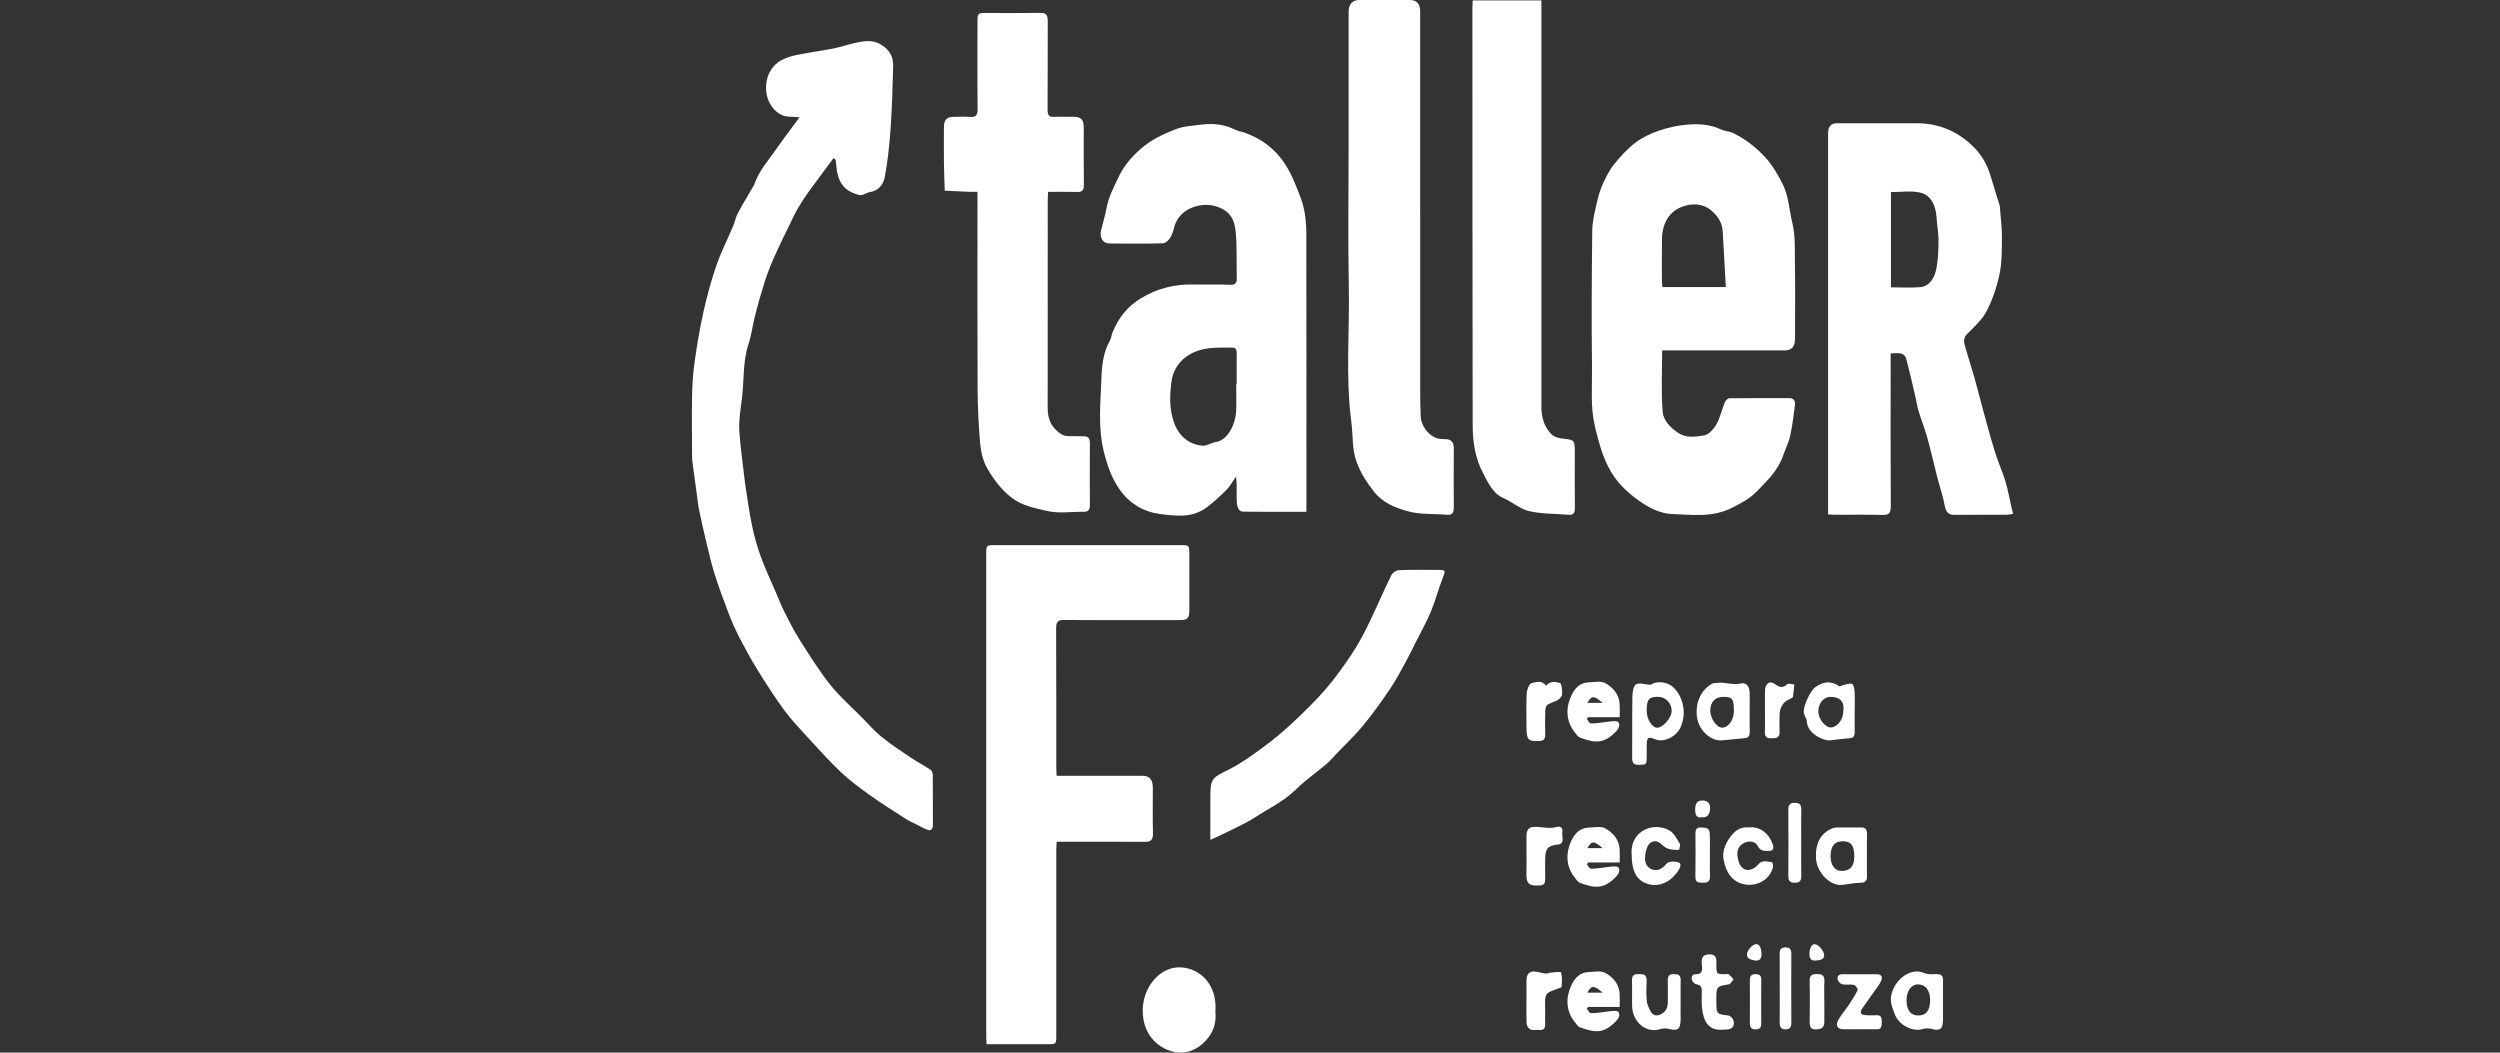 <svg width="228" height="96" viewBox="0 0 228 96" fill="none" xmlns="http://www.w3.org/2000/svg">
<rect x="0" y="0" width="228" height="96" fill="#333333" stroke="none"/>
<path d="M119.15 46.675C117.159 46.675 115.27 46.688 113.383 46.665C112.941 46.66 112.827 46.212 112.8 45.807C112.766 45.292 112.793 44.775 112.786 44.258C112.784 44.054 112.759 43.852 112.73 43.452C112.378 43.956 112.171 44.356 111.88 44.646C111.297 45.225 110.695 45.796 110.048 46.277C108.698 47.283 107.149 47.053 105.699 46.861C104.346 46.683 103.086 45.98 102.164 44.716C101.404 43.674 100.993 42.493 100.666 41.174C100.119 38.961 100.371 36.754 100.448 34.562C100.486 33.414 100.604 32.134 101.22 31.072C101.347 30.852 101.365 30.557 101.465 30.312C102.021 28.947 102.847 27.934 104.055 27.202C105.572 26.284 107.138 25.915 108.82 25.946C109.953 25.966 111.088 25.928 112.221 25.972C112.689 25.99 112.807 25.793 112.793 25.307C112.759 23.953 112.825 22.59 112.705 21.246C112.627 20.39 112.43 19.574 111.538 19.085C110.627 18.586 109.715 18.599 108.895 18.868C108.148 19.111 107.365 19.674 107.093 20.711C107.002 21.06 106.895 21.424 106.709 21.709C106.561 21.934 106.284 22.184 106.06 22.19C104.437 22.231 102.811 22.223 101.186 22.205C100.575 22.2 100.253 21.662 100.418 20.988C100.582 20.326 100.791 19.674 100.911 19.002C101.097 17.953 101.578 17.076 102.012 16.151C102.523 15.063 103.279 14.238 104.082 13.538C104.988 12.749 106.06 12.24 107.177 11.803C107.944 11.503 108.711 11.475 109.451 11.377C110.493 11.237 111.597 11.299 112.614 11.813C112.898 11.958 113.218 11.999 113.517 12.105C115.004 12.633 116.271 13.53 117.206 14.98C117.824 15.937 118.226 16.996 118.637 18.09C119.245 19.711 119.131 21.334 119.136 22.973C119.154 30.524 119.145 38.072 119.145 45.623V46.67L119.15 46.675ZM112.741 35.011C112.757 35.011 112.77 35.011 112.786 35.011C112.786 34.089 112.786 33.163 112.786 32.24C112.786 31.938 112.757 31.7 112.394 31.703C110.952 31.713 109.531 31.578 108.189 32.527C107.381 33.099 106.956 33.939 106.841 34.789C106.673 36.025 106.623 37.315 107.093 38.592C107.578 39.913 108.602 40.577 109.701 40.649C110.076 40.673 110.457 40.378 110.845 40.324C112.024 40.153 112.668 38.625 112.73 37.591C112.779 36.736 112.741 35.875 112.741 35.017V35.011Z" fill="white"/>
<path d="M151.589 31.961C151.589 33.89 151.484 35.746 151.639 37.573C151.702 38.336 152.322 38.987 153.01 39.453C153.805 39.99 154.617 39.825 155.396 39.714C155.811 39.654 156.274 39.158 156.526 38.716C156.876 38.106 157.033 37.354 157.307 36.681C157.373 36.519 157.58 36.327 157.725 36.325C159.539 36.301 161.355 36.309 163.169 36.309C163.541 36.309 163.757 36.501 163.698 36.94C163.573 37.873 163.473 38.817 163.269 39.727C163.124 40.376 162.819 40.978 162.597 41.606C162.12 42.953 161.167 43.827 160.263 44.773C159.591 45.476 158.81 45.879 157.995 46.295C156.2 47.218 154.327 46.947 152.474 46.877C151.416 46.838 150.402 46.316 149.537 45.708C148.386 44.902 147.321 43.912 146.626 42.48C146.065 41.324 145.748 40.135 145.45 38.863C145.03 37.064 145.214 35.298 145.191 33.528C145.139 29.355 145.164 25.178 145.214 21.006C145.223 20.176 145.443 19.344 145.623 18.527C145.748 17.948 145.918 17.369 146.154 16.839C146.44 16.2 146.756 15.546 147.176 15.021C147.759 14.29 148.401 13.582 149.117 13.034C149.768 12.537 150.529 12.175 151.285 11.919C152.145 11.63 153.046 11.426 153.941 11.361C154.949 11.286 155.97 11.343 156.94 11.798C157.312 11.974 157.75 11.971 158.116 12.16C158.676 12.447 159.233 12.778 159.734 13.184C160.302 13.641 160.858 14.148 161.321 14.732C161.796 15.332 162.186 16.027 162.549 16.725C163.121 17.824 163.165 19.106 163.455 20.297C163.752 21.525 163.675 22.712 163.696 23.917C163.734 26.241 163.707 28.564 163.707 30.888C163.707 31.602 163.401 31.959 162.79 31.959C159.312 31.959 155.834 31.959 152.356 31.959H151.598L151.589 31.961ZM157.396 26.184C157.298 24.436 157.201 22.777 157.112 21.117C157.067 20.29 156.667 19.721 156.116 19.235C155.271 18.491 154.256 18.547 153.398 18.86C152.343 19.245 151.605 20.238 151.577 21.74C151.553 23.051 151.564 24.364 151.566 25.674C151.566 25.837 151.598 26.003 151.618 26.181H157.396V26.184Z" fill="white"/>
<path d="M166.722 46.908V46.107C166.722 34.789 166.722 23.47 166.722 12.152C166.722 11.544 166.989 11.24 167.523 11.24C169.923 11.24 172.324 11.253 174.724 11.24C176.754 11.227 178.549 11.93 180.061 13.473C180.731 14.156 181.221 15.001 181.519 15.978C181.8 16.906 182.093 17.829 182.37 18.757C182.411 18.897 182.404 19.054 182.415 19.204C182.474 20.034 182.59 20.864 182.579 21.691C182.565 22.802 182.579 23.945 182.354 25.013C182.107 26.181 181.714 27.352 181.176 28.381C180.754 29.19 180.034 29.811 179.403 30.459C179.108 30.762 179.078 31.09 179.171 31.431C179.448 32.437 179.777 33.427 180.063 34.427C180.3 35.255 180.506 36.092 180.731 36.922C180.999 37.912 181.264 38.905 181.544 39.892C181.716 40.497 181.898 41.099 182.1 41.694C182.361 42.454 182.686 43.188 182.913 43.959C183.135 44.716 183.271 45.504 183.446 46.28C183.485 46.453 183.535 46.626 183.596 46.867C183.398 46.892 183.183 46.944 182.969 46.944C181.401 46.952 179.832 46.939 178.263 46.955C177.73 46.96 177.471 46.743 177.357 46.107C177.208 45.259 176.915 44.447 176.701 43.612C176.388 42.392 176.113 41.156 175.777 39.944C175.544 39.104 175.221 38.295 174.965 37.46C174.849 37.085 174.799 36.682 174.71 36.294C174.429 35.089 174.154 33.879 173.841 32.685C173.793 32.499 173.575 32.29 173.405 32.248C173.121 32.176 172.812 32.228 172.427 32.228V33.096C172.427 37.442 172.413 41.79 172.44 46.135C172.445 46.799 172.27 46.98 171.705 46.962C170.27 46.921 168.833 46.949 167.396 46.947C167.194 46.947 166.992 46.926 166.717 46.911L166.722 46.908ZM172.452 26.204C173.396 26.204 174.281 26.267 175.16 26.186C175.893 26.119 176.361 25.452 176.54 24.744C176.754 23.896 176.781 22.971 176.794 22.079C176.806 21.339 176.665 20.598 176.617 19.853C176.54 18.677 176.063 17.764 175.099 17.558C174.252 17.377 173.351 17.519 172.454 17.519V26.204H172.452Z" fill="white"/>
<path d="M76.021 14.414C75.456 15.177 74.886 15.937 74.323 16.705C73.971 17.185 73.61 17.661 73.283 18.163C72.965 18.654 72.659 19.158 72.398 19.69C71.742 21.024 71.09 22.363 70.482 23.726C70.155 24.454 69.891 25.227 69.648 26C69.353 26.928 69.092 27.872 68.852 28.821C68.636 29.669 68.536 30.563 68.264 31.382C67.726 33.001 67.871 34.699 67.664 36.351C67.535 37.382 67.356 38.403 67.433 39.435C67.537 40.864 67.742 42.281 67.905 43.705C67.919 43.832 67.928 43.961 67.948 44.088C68.152 45.355 68.316 46.632 68.575 47.885C68.772 48.847 69.035 49.803 69.367 50.716C69.78 51.853 70.293 52.947 70.768 54.056C71.026 54.661 71.269 55.276 71.564 55.858C71.996 56.708 72.427 57.569 72.933 58.362C73.823 59.756 74.7 61.172 75.712 62.444C76.588 63.545 77.644 64.46 78.623 65.453C79.213 66.05 79.773 66.699 80.416 67.216C81.258 67.896 82.155 68.485 83.047 69.083C83.649 69.486 84.284 69.819 84.886 70.22C84.995 70.292 85.068 70.538 85.07 70.706C85.084 72.213 85.07 73.718 85.081 75.225C85.084 75.648 84.893 75.786 84.584 75.674C84.237 75.548 83.91 75.351 83.576 75.183C83.27 75.028 82.95 74.899 82.659 74.713C81.54 73.994 80.411 73.288 79.324 72.513C78.405 71.856 77.485 71.174 76.654 70.385C75.551 69.338 74.525 68.186 73.485 67.053C72.79 66.296 72.082 65.541 71.471 64.701C70.636 63.553 69.86 62.346 69.104 61.128C68.509 60.167 67.962 59.166 67.437 58.153C67.063 57.427 66.731 56.667 66.434 55.894C65.991 54.741 65.564 53.578 65.188 52.396C64.892 51.471 64.672 50.512 64.441 49.56C64.209 48.606 64.002 47.645 63.791 46.683C63.742 46.456 63.703 46.226 63.671 45.996C63.494 44.703 63.319 43.408 63.149 42.115C63.126 41.947 63.119 41.774 63.119 41.601C63.113 39.773 63.083 37.943 63.117 36.116C63.135 35.071 63.206 34.019 63.351 32.988C63.567 31.462 63.821 29.94 64.155 28.443C64.472 27.021 64.854 25.605 65.326 24.24C65.755 22.997 66.35 21.826 66.861 20.616C67.022 20.233 67.099 19.799 67.292 19.442C67.76 18.568 68.275 17.728 68.768 16.873C68.818 16.785 68.845 16.679 68.883 16.583C69.324 15.448 70.105 14.59 70.765 13.639C71.435 12.672 72.148 11.744 72.922 10.692C72.559 10.671 72.252 10.648 71.948 10.637C70.888 10.609 69.984 9.534 69.88 8.326C69.753 6.874 70.493 5.894 71.272 5.483C71.717 5.248 72.209 5.103 72.695 5.005C73.782 4.785 74.883 4.643 75.973 4.428C76.627 4.299 77.267 4.082 77.919 3.929C78.713 3.743 79.524 3.593 80.291 4.033C80.995 4.433 81.485 5.056 81.458 6.008C81.403 7.913 81.354 9.823 81.222 11.723C81.118 13.215 80.963 14.714 80.684 16.175C80.555 16.855 80.075 17.421 79.338 17.516C79.017 17.558 78.679 17.863 78.398 17.793C76.92 17.426 76.352 16.599 76.243 14.818C76.239 14.732 76.218 14.649 76.205 14.567C76.146 14.52 76.087 14.474 76.028 14.427L76.021 14.414Z" fill="white"/>
<path d="M96.359 70.752C99.034 70.752 101.622 70.752 104.21 70.752C104.829 70.752 105.138 71.112 105.138 71.833C105.138 73.211 105.113 74.588 105.15 75.964C105.168 76.608 104.941 76.781 104.421 76.775C101.964 76.757 99.508 76.768 97.052 76.768H96.368C96.355 77.07 96.334 77.342 96.334 77.611C96.334 83.204 96.334 88.799 96.334 94.39C96.334 95.228 96.334 95.23 95.578 95.23C93.953 95.23 92.328 95.23 90.702 95.23H89.976C89.962 94.938 89.944 94.71 89.944 94.483C89.944 79.854 89.944 65.225 89.944 50.597C89.944 49.718 89.946 49.715 90.718 49.715C96.368 49.715 102.019 49.715 107.669 49.715C108.462 49.715 108.466 49.721 108.466 50.602C108.469 52.28 108.466 53.957 108.466 55.635C108.466 56.367 108.332 56.532 107.679 56.55C107.054 56.568 106.432 56.555 105.808 56.555C102.879 56.555 99.949 56.571 97.02 56.542C96.475 56.537 96.316 56.716 96.319 57.339C96.341 61.555 96.33 65.771 96.332 69.987C96.332 70.217 96.35 70.447 96.362 70.747L96.359 70.752Z" fill="white"/>
<path d="M95.583 17.498C95.57 17.78 95.554 17.989 95.554 18.198C95.554 24.503 95.554 30.808 95.549 37.111C95.549 37.827 95.667 38.491 96.119 39.011C96.478 39.424 96.882 39.776 97.44 39.773C97.912 39.773 98.385 39.789 98.857 39.791C99.227 39.791 99.399 39.975 99.397 40.419C99.386 42.291 99.383 44.163 99.397 46.034C99.402 46.512 99.234 46.683 98.83 46.678C97.715 46.657 96.564 46.853 95.495 46.598C94.394 46.334 93.243 46.156 92.232 45.37C91.318 44.659 90.639 43.741 90.055 42.751C89.676 42.107 89.465 41.254 89.392 40.468C89.238 38.749 89.165 37.015 89.156 35.285C89.129 29.648 89.147 24.012 89.147 18.374V17.495C88.877 17.495 88.641 17.503 88.405 17.495C87.656 17.464 86.909 17.425 86.16 17.389C86.135 16.536 86.096 15.681 86.087 14.828C86.073 13.752 86.082 12.677 86.085 11.601C86.085 10.971 86.328 10.681 86.895 10.66C87.424 10.642 87.955 10.624 88.482 10.663C88.984 10.699 89.165 10.534 89.159 9.913C89.127 7.31 89.145 4.707 89.145 2.104C89.145 1.189 89.15 1.186 89.971 1.186C91.615 1.186 93.261 1.204 94.904 1.176C95.411 1.166 95.558 1.385 95.556 1.926C95.542 4.614 95.561 7.305 95.54 9.993C95.536 10.503 95.669 10.684 96.115 10.66C96.718 10.629 97.325 10.648 97.928 10.655C98.623 10.666 98.839 10.914 98.839 11.679C98.839 13.4 98.825 15.122 98.848 16.844C98.855 17.358 98.698 17.518 98.262 17.506C97.379 17.48 96.496 17.498 95.581 17.498H95.583Z" fill="white"/>
<path d="M129.522 19.442C129.522 24.951 129.522 30.457 129.522 35.966C129.522 36.633 129.543 37.3 129.568 37.964C129.602 38.959 130.489 39.967 131.372 40.029C131.543 40.042 131.713 40.047 131.883 40.055C132.365 40.078 132.592 40.342 132.587 40.913C132.573 42.7 132.573 44.486 132.587 46.27C132.592 46.761 132.446 46.986 131.994 46.947C130.759 46.841 129.479 46.947 128.299 46.603C127.22 46.29 126.117 45.877 125.275 44.801C124.639 43.989 124.108 43.147 123.738 42.18C123.291 41.009 123.404 39.714 123.243 38.483C122.703 34.365 123.091 30.24 123.011 26.119C122.93 21.947 122.993 17.772 122.993 13.597C122.993 9.422 122.993 5.292 122.993 1.14C122.993 0.382 123.324 0.002 123.985 0C125.515 0 127.048 0 128.578 0C129.206 0 129.52 0.348 129.52 1.044C129.52 7.176 129.52 13.308 129.52 19.439L129.522 19.442Z" fill="white"/>
<path d="M134.312 0.034H140.576V0.926C140.576 12.998 140.576 25.067 140.576 37.139C140.576 38.14 140.875 39.013 141.534 39.639C141.818 39.908 142.29 39.98 142.685 40.022C143.538 40.112 143.622 40.174 143.622 41.125C143.622 42.847 143.606 44.569 143.631 46.29C143.638 46.81 143.477 46.986 143.043 46.947C141.847 46.843 140.628 46.882 139.461 46.616C138.642 46.427 137.913 45.776 137.111 45.427C136.135 45.003 135.713 44.013 135.241 43.121C134.553 41.823 134.31 40.332 134.308 38.835C134.285 26.119 134.287 13.401 134.283 0.685C134.283 0.494 134.299 0.305 134.31 0.034H134.312Z" fill="white"/>
<path d="M110.382 76.602C110.382 75.571 110.382 74.609 110.382 73.645V73.128C110.382 70.949 110.407 71.016 112.135 70.147C113.206 69.61 114.21 68.876 115.2 68.149C116.112 67.48 116.995 66.746 117.835 65.962C118.882 64.985 119.917 63.98 120.868 62.886C121.731 61.894 122.512 60.797 123.259 59.683C123.815 58.856 124.301 57.954 124.748 57.041C125.484 55.534 126.146 53.978 126.882 52.471C127 52.231 127.341 52.006 127.583 51.998C128.791 51.949 130.001 51.972 131.211 51.977C131.856 51.98 131.845 52.042 131.572 52.73C131.177 53.727 130.912 54.792 130.498 55.777C130.083 56.77 129.554 57.703 129.073 58.66C128.789 59.226 128.517 59.797 128.212 60.348C127.751 61.18 127.309 62.036 126.782 62.814C125.992 63.977 125.177 65.122 124.294 66.192C123.543 67.105 122.682 67.904 121.872 68.754C121.599 69.041 121.347 69.362 121.05 69.612C120.092 70.424 119.061 71.14 118.16 72.024C117.059 73.105 115.731 73.702 114.507 74.514C113.819 74.969 113.07 75.307 112.339 75.674C111.722 75.987 111.093 76.266 110.38 76.6L110.382 76.602Z" fill="white"/>
<path d="M110.846 92.28C110.92 93.056 110.766 93.847 110.271 94.532C109.577 95.496 108.564 96.041 107.595 95.997C106.055 95.93 104.164 94.664 104.217 92.071C104.26 89.959 105.819 88.18 107.601 88.222C109.424 88.266 111.043 89.78 110.843 92.28H110.846Z" fill="white"/>
<path d="M150.547 62.465C151.026 62.069 152.079 62.134 152.678 62.752C153.555 63.656 153.813 65.125 153.264 66.337C152.885 67.169 151.757 67.751 150.978 67.43C150.29 67.146 150.183 67.237 150.179 68.051C150.179 68.351 150.179 68.653 150.179 68.953C150.174 69.76 150.174 69.736 149.443 69.752C149.001 69.762 148.846 69.586 148.853 69.08C148.871 67.231 148.842 65.383 148.873 63.535C148.88 63.142 148.976 62.534 149.196 62.413C149.511 62.24 149.977 62.421 150.549 62.462L150.547 62.465ZM150.179 64.866C150.179 65.593 150.687 66.391 151.162 66.368C151.663 66.342 152.478 65.471 152.456 64.788C152.433 64.098 151.888 63.55 151.2 63.55C150.367 63.55 150.174 63.796 150.177 64.869L150.179 64.866Z" fill="white"/>
<path d="M147.713 65.409H144.837C144.799 65.461 144.76 65.513 144.719 65.564C144.833 65.706 144.942 65.962 145.062 65.97C145.409 65.999 145.761 65.929 146.113 65.892C146.537 65.851 146.964 65.748 147.384 65.776C147.741 65.799 147.784 66.26 147.473 66.603C146.329 67.862 145.498 67.79 144.079 67.263C143.904 67.198 143.77 66.971 143.632 66.805C142.971 66.011 142.801 64.988 143.078 64.049C143.339 63.163 143.843 62.268 144.869 62.232C145.396 62.214 146.009 62.072 146.431 62.317C147.051 62.679 147.648 63.253 147.711 64.189C147.736 64.551 147.716 64.915 147.716 65.404L147.713 65.409ZM144.764 64.104H146.161C145.362 63.413 145.155 63.419 144.764 64.104Z" fill="white"/>
<path d="M147.713 78.657H144.837C144.799 78.709 144.76 78.761 144.719 78.812C144.833 78.955 144.942 79.211 145.062 79.218C145.409 79.247 145.761 79.177 146.113 79.141C146.537 79.099 146.964 78.996 147.384 79.025C147.741 79.048 147.784 79.508 147.473 79.852C146.329 81.111 145.498 81.038 144.079 80.511C143.904 80.446 143.77 80.219 143.632 80.053C142.971 79.26 142.801 78.236 143.078 77.298C143.339 76.411 143.843 75.517 144.869 75.48C145.396 75.462 146.009 75.32 146.431 75.566C147.051 75.928 147.648 76.501 147.711 77.437C147.736 77.799 147.716 78.164 147.716 78.652L147.713 78.657ZM144.764 77.352H146.161C145.362 76.662 145.155 76.667 144.764 77.352Z" fill="white"/>
<path d="M147.713 91.833H144.837C144.799 91.885 144.76 91.937 144.719 91.988C144.833 92.13 144.942 92.386 145.062 92.394C145.409 92.423 145.761 92.353 146.113 92.317C146.537 92.275 146.964 92.172 147.384 92.2C147.741 92.224 147.784 92.684 147.473 93.028C146.329 94.286 145.498 94.214 144.079 93.687C143.904 93.622 143.77 93.395 143.632 93.229C142.971 92.436 142.801 91.412 143.078 90.474C143.339 89.587 143.843 88.692 144.869 88.656C145.396 88.638 146.009 88.496 146.431 88.742C147.051 89.103 147.648 89.677 147.711 90.613C147.736 90.975 147.716 91.34 147.716 91.828L147.713 91.833ZM144.764 90.53H146.161C145.362 89.84 145.155 89.845 144.764 90.53Z" fill="white"/>
<path d="M159.573 64.985C159.573 65.567 159.559 66.148 159.577 66.727C159.588 67.138 159.439 67.304 159.082 67.327C158.392 67.376 157.706 67.462 157.016 67.524C156.088 67.606 155.039 66.699 154.807 65.618C154.521 64.279 155.055 62.953 156.145 62.351C156.288 62.271 156.476 62.297 156.644 62.276C157.359 62.191 158.058 62.511 158.794 62.33C159.266 62.217 159.557 62.615 159.568 63.178C159.582 63.781 159.57 64.383 159.57 64.985H159.573ZM158.129 64.848C158.129 63.739 157.992 63.553 157.18 63.55C156.435 63.55 155.986 64.01 155.977 64.796C155.967 65.497 156.546 66.345 157.046 66.363C157.613 66.384 158.131 65.662 158.131 64.848H158.129Z" fill="white"/>
<path d="M170.263 78.008C170.263 78.631 170.245 79.254 170.27 79.875C170.288 80.361 170.104 80.495 169.702 80.508C169.164 80.526 168.626 80.609 168.093 80.694C166.951 80.88 165.684 79.593 165.616 78.259C165.546 76.894 166.063 76.031 166.999 75.589C167.182 75.501 167.396 75.465 167.598 75.462C168.313 75.454 169.028 75.485 169.741 75.467C170.138 75.457 170.279 75.643 170.268 76.077C170.252 76.721 170.263 77.365 170.263 78.008ZM169.112 78.119C169.114 77.135 168.821 76.731 168.095 76.724C167.321 76.716 166.951 77.153 166.949 78.078C166.949 78.923 167.348 79.448 167.984 79.43C168.756 79.409 169.108 78.998 169.11 78.119H169.112Z" fill="white"/>
<path d="M177.201 91.376C177.201 91.913 177.201 92.448 177.201 92.986C177.199 93.847 176.933 94.049 176.177 93.844C175.911 93.772 175.6 93.767 175.339 93.847C174.424 94.129 173.171 93.49 172.794 92.482C172.645 92.081 172.465 91.66 172.449 91.241C172.393 89.729 174.059 88.098 175.496 88.741C175.843 88.897 176.272 88.842 176.663 88.84C177.042 88.837 177.217 88.992 177.205 89.442C177.187 90.086 177.201 90.729 177.201 91.373V91.376ZM176.029 91.2C176.029 90.331 175.596 89.773 174.919 89.775C174.306 89.775 173.88 90.365 173.875 91.215C173.87 92.115 174.25 92.614 174.933 92.611C175.675 92.609 176.027 92.154 176.029 91.2Z" fill="white"/>
<path d="M169.146 64.815C169.146 65.459 169.137 66.102 169.148 66.746C169.155 67.149 169.015 67.315 168.651 67.333C168.077 67.364 167.505 67.459 166.93 67.516C166.224 67.586 164.803 66.831 164.79 65.808C164.785 65.557 164.574 65.319 164.515 65.058C164.386 64.497 165.103 62.985 165.548 62.674C166.274 62.165 166.978 62.049 167.734 62.579C167.814 62.636 167.991 62.499 168.127 62.473C168.392 62.421 168.685 62.289 168.917 62.375C169.046 62.421 169.126 62.827 169.139 63.078C169.171 63.654 169.148 64.236 169.148 64.815H169.146ZM168.109 64.89C168.245 63.853 167.684 63.582 167.012 63.556C166.324 63.528 165.829 64.114 165.832 64.905C165.832 65.57 166.483 66.374 166.996 66.345C167.562 66.317 168.109 65.601 168.111 64.89H168.109Z" fill="white"/>
<path d="M153.271 91.365C153.271 91.903 153.271 92.438 153.271 92.975C153.269 93.847 153.01 94.046 152.256 93.847C151.99 93.777 151.682 93.769 151.423 93.855C150.163 94.263 148.885 93.252 148.849 91.766C148.828 90.993 148.869 90.217 148.837 89.447C148.812 88.868 149.098 88.837 149.477 88.84C149.868 88.842 150.199 88.852 150.17 89.47C150.143 90.07 150.136 90.675 150.181 91.272C150.204 91.561 150.349 91.846 150.469 92.112C150.656 92.528 150.969 92.707 151.362 92.549C151.795 92.376 152.097 92.045 152.102 91.471C152.106 90.783 152.118 90.096 152.102 89.411C152.09 88.935 152.311 88.84 152.669 88.84C153.039 88.84 153.294 88.909 153.278 89.431C153.257 90.075 153.273 90.719 153.273 91.365H153.271Z" fill="white"/>
<path d="M159.505 75.46C160.497 75.323 161.348 76.062 161.657 76.951C161.813 77.401 161.718 77.608 161.287 77.603C160.901 77.598 160.565 77.652 160.288 77.135C160.02 76.633 159.325 76.649 158.855 77.003C158.367 77.37 158.401 77.928 158.528 78.448C158.801 79.567 159.727 79.565 160.349 78.836C160.753 78.363 161.18 78.621 161.602 78.614C161.634 78.614 161.738 78.955 161.698 79.1C161.357 80.335 160.145 80.844 159.125 80.658C157.974 80.449 157.396 79.562 157.187 78.365C157.075 77.722 157.291 77.112 157.654 76.543C158.138 75.785 158.717 75.374 159.507 75.462L159.505 75.46Z" fill="white"/>
<path d="M148.812 78.011C148.594 75.713 150.885 74.896 152.295 75.765C152.676 75.997 152.935 76.519 153.196 76.951C153.266 77.067 153.146 77.51 153.11 77.51C152.771 77.51 152.42 77.504 152.099 77.391C151.845 77.303 151.63 77.067 151.4 76.894C150.994 76.587 150.556 76.719 150.329 77.07C150.108 77.411 150.013 77.936 150.027 78.373C150.047 78.936 150.449 79.309 150.921 79.347C151.307 79.381 151.65 79.185 151.968 78.787C152.172 78.533 152.799 78.52 153.135 78.678C153.4 78.802 153.194 79.223 152.978 79.523C152.152 80.666 150.912 81.035 149.804 80.41C149.157 80.045 148.808 79.2 148.812 78.008V78.011Z" fill="white"/>
<path d="M169.568 93.87C169.078 93.87 168.588 93.878 168.097 93.87C167.568 93.86 167.371 93.511 167.659 93.007C167.936 92.521 168.308 92.105 168.619 91.642C168.908 91.207 169.189 90.76 169.423 90.285C169.457 90.215 169.228 89.853 169.087 89.822C168.74 89.749 168.367 89.837 168.018 89.77C167.854 89.739 167.641 89.519 167.598 89.338C167.514 88.987 167.741 88.853 168.031 88.853C169.087 88.853 170.143 88.853 171.201 88.853C171.618 88.853 171.707 89.134 171.546 89.483C171.384 89.83 171.137 90.124 170.919 90.435C170.554 90.959 170.177 91.471 169.816 91.999C169.605 92.309 169.693 92.539 170.027 92.572C170.401 92.611 170.781 92.606 171.157 92.591C171.607 92.57 171.618 92.888 171.618 93.263C171.618 93.637 171.552 93.888 171.155 93.873C170.628 93.855 170.099 93.868 169.571 93.868L169.568 93.87Z" fill="white"/>
<path d="M157.044 93.909C155.802 93.997 155.346 93.131 155.218 91.872C155.169 91.383 155.207 90.884 155.205 90.391C155.203 90.016 155.08 89.809 154.708 89.77C154.556 89.755 154.342 89.525 154.297 89.344C154.208 89.002 154.406 88.845 154.712 88.847C155.371 88.85 155.218 88.273 155.198 87.87C155.169 87.263 155.343 87.056 155.897 87.04C156.524 87.022 156.549 87.379 156.537 87.912C156.519 88.84 156.537 88.84 157.341 88.85C157.455 88.85 157.595 88.806 157.675 88.865C157.834 88.987 157.959 89.168 158.097 89.323C157.959 89.478 157.834 89.747 157.677 89.77C156.531 89.959 156.528 89.943 156.531 91.257C156.531 92.482 156.558 92.492 157.618 92.611C157.793 92.632 158.033 92.867 158.09 93.061C158.19 93.402 158.106 93.764 157.722 93.855C157.502 93.906 157.273 93.893 157.046 93.909H157.044Z" fill="white"/>
<path d="M139.216 78.037C139.216 77.437 139.216 76.835 139.216 76.235C139.216 75.695 139.436 75.41 139.936 75.408C140.617 75.403 141.296 75.615 141.983 75.415C142.31 75.32 142.56 75.501 142.483 75.938C142.415 76.331 142.769 76.946 142.049 77.026C141.13 77.129 140.919 77.406 140.919 78.422C140.919 79.001 140.907 79.58 140.921 80.159C140.932 80.56 140.803 80.738 140.435 80.754C139.557 80.785 139.141 80.754 139.212 79.456C139.236 78.986 139.216 78.512 139.216 78.039V78.037Z" fill="white"/>
<path d="M139.216 91.242C139.216 90.639 139.216 90.037 139.216 89.434C139.216 88.886 139.441 88.571 139.931 88.605C140.276 88.628 140.614 88.747 140.96 88.786C141.114 88.804 141.277 88.711 141.436 88.7C141.761 88.68 142.333 88.584 142.367 88.693C142.487 89.091 142.453 89.564 142.419 90.001C142.412 90.078 142.138 90.127 141.988 90.192C141.241 90.505 140.862 90.435 140.912 91.606C140.937 92.185 140.896 92.769 140.921 93.348C140.941 93.808 140.771 93.969 140.392 93.935C140.224 93.92 140.051 93.933 139.881 93.935C139.434 93.94 139.23 93.651 139.218 93.178C139.205 92.534 139.214 91.888 139.214 91.242H139.216Z" fill="white"/>
<path d="M141.003 62.55C141.359 62.087 141.863 62.157 142.278 62.297C142.424 62.346 142.474 62.953 142.467 63.305C142.462 63.483 142.263 63.718 142.099 63.819C141.79 64.008 141.427 64.086 141.125 64.282C141.005 64.362 140.932 64.636 140.928 64.825C140.905 65.533 140.905 66.244 140.923 66.952C140.934 67.384 140.801 67.565 140.406 67.581C139.368 67.627 139.216 67.48 139.216 66.306C139.216 65.275 139.182 64.241 139.236 63.212C139.255 62.884 139.479 62.338 139.67 62.299C140.097 62.217 140.633 61.999 141.003 62.547V62.55Z" fill="white"/>
<path d="M160.964 64.781C160.964 64.202 160.959 63.62 160.964 63.041C160.973 62.33 161.398 62.025 161.915 62.41C162.301 62.697 162.589 62.762 162.975 62.413C163.112 62.291 163.413 62.41 163.641 62.418C163.602 62.8 163.579 63.186 163.513 63.563C163.5 63.643 163.332 63.705 163.227 63.749C162.605 64.011 162.294 64.526 162.292 65.293C162.292 65.766 162.272 66.239 162.297 66.709C162.331 67.342 161.963 67.311 161.591 67.327C161.2 67.345 160.928 67.275 160.955 66.712C160.984 66.068 160.962 65.424 160.962 64.778L160.964 64.781Z" fill="white"/>
<path d="M164.27 76.858C164.27 77.866 164.256 78.877 164.277 79.885C164.286 80.381 164.081 80.505 163.689 80.503C163.303 80.503 163.094 80.392 163.096 79.89C163.11 77.871 163.11 75.853 163.096 73.836C163.091 73.34 163.291 73.216 163.684 73.218C164.07 73.218 164.286 73.329 164.277 73.831C164.256 74.839 164.27 75.85 164.27 76.858Z" fill="white"/>
<path d="M162.308 90.158C162.308 89.106 162.32 88.054 162.304 87.001C162.297 86.552 162.461 86.407 162.844 86.404C163.244 86.402 163.371 86.588 163.369 87.02C163.36 89.103 163.36 91.184 163.369 93.268C163.369 93.704 163.221 93.878 162.831 93.878C162.427 93.878 162.304 93.671 162.308 93.249C162.32 92.218 162.311 91.189 162.313 90.158H162.308Z" fill="white"/>
<path d="M155.945 78.106C155.945 78.706 155.927 79.308 155.949 79.908C155.972 80.493 155.65 80.503 155.284 80.5C154.932 80.498 154.608 80.531 154.619 79.926C154.644 78.642 154.633 77.354 154.624 76.067C154.621 75.682 154.71 75.452 155.098 75.47C155.479 75.488 155.909 75.426 155.933 76.049C155.961 76.734 155.94 77.421 155.94 78.106H155.945Z" fill="white"/>
<path d="M166.379 91.337C166.379 91.939 166.37 92.539 166.379 93.141C166.39 93.767 166.066 93.865 165.609 93.88C165.137 93.898 165.035 93.65 165.042 93.18C165.058 91.957 165.069 90.732 165.037 89.509C165.024 88.93 165.26 88.837 165.689 88.837C166.129 88.837 166.422 88.912 166.386 89.535C166.349 90.132 166.379 90.737 166.377 91.337H166.379Z" fill="white"/>
<path d="M160.622 91.383C160.622 92.027 160.613 92.671 160.626 93.314C160.635 93.733 160.474 93.88 160.115 93.878C159.77 93.875 159.584 93.754 159.586 93.327C159.593 92.019 159.596 90.711 159.586 89.403C159.584 88.979 159.757 88.845 160.106 88.845C160.447 88.845 160.64 88.951 160.628 89.39C160.613 90.055 160.624 90.719 160.624 91.386L160.622 91.383Z" fill="white"/>
<path d="M155.187 74.536C154.715 74.624 154.601 74.299 154.599 73.82C154.597 73.309 154.774 73.009 155.25 73.006C155.688 73.006 155.986 73.208 155.959 73.753C155.934 74.265 155.716 74.591 155.187 74.536Z" fill="white"/>
<path d="M165.564 87.599C165.262 87.635 165.005 87.498 165.021 86.971C165.035 86.521 165.205 86.035 165.573 86.12C165.884 86.19 166.265 86.645 166.349 87.009C166.454 87.462 166.029 87.594 165.564 87.599Z" fill="white"/>
<path d="M160.058 87.594C159.704 87.54 159.241 87.434 159.332 86.961C159.398 86.614 159.8 86.172 160.102 86.113C160.476 86.04 160.64 86.521 160.651 86.971C160.662 87.444 160.476 87.646 160.058 87.597V87.594Z" fill="white"/>
</svg>
